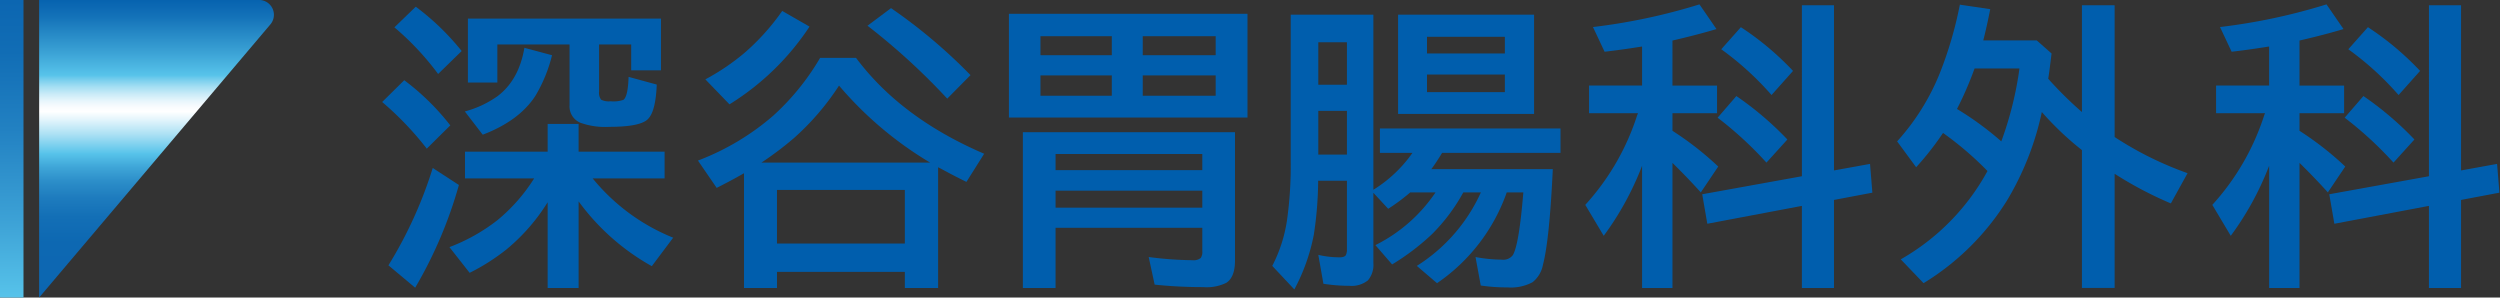 <svg xmlns="http://www.w3.org/2000/svg" xmlns:xlink="http://www.w3.org/1999/xlink" width="470.512" height="56" viewBox="0 0 470.512 56">
  <rect x="0" y="0" width="470.512" height="56" fill="#333333" stroke="none"/>
  <defs>
    <linearGradient id="linear-gradient" x1="0.5" y1="1" x2="0.5" gradientUnits="objectBoundingBox">
      <stop offset="0" stop-color="#0c66b1"/>
      <stop offset="0.185" stop-color="#0d68b2"/>
      <stop offset="0.271" stop-color="#136fb6"/>
      <stop offset="0.336" stop-color="#1e7cbe"/>
      <stop offset="0.391" stop-color="#2c8ec9"/>
      <stop offset="0.439" stop-color="#3fa6d8"/>
      <stop offset="0.482" stop-color="#56c2e9"/>
      <stop offset="0.483" stop-color="#57c3ea"/>
      <stop offset="0.549" stop-color="#ace1f4"/>
      <stop offset="0.601" stop-color="#e7f6fc"/>
      <stop offset="0.625" stop-color="#fff"/>
      <stop offset="0.64" stop-color="#f9fcfe"/>
      <stop offset="0.66" stop-color="#e8f6fc"/>
      <stop offset="0.682" stop-color="#ccecf8"/>
      <stop offset="0.707" stop-color="#a6dff3"/>
      <stop offset="0.733" stop-color="#75cded"/>
      <stop offset="0.747" stop-color="#57c3ea"/>
      <stop offset="0.823" stop-color="#3ba2d5"/>
      <stop offset="0.941" stop-color="#1473b9"/>
      <stop offset="1" stop-color="#0662af"/>
    </linearGradient>
    <linearGradient id="linear-gradient-2" x1="0.5" y1="1" x2="0.5" gradientUnits="objectBoundingBox">
      <stop offset="0" stop-color="#57c3ea"/>
      <stop offset="0.253" stop-color="#3da2d6"/>
      <stop offset="0.566" stop-color="#2281c2"/>
      <stop offset="0.826" stop-color="#116db5"/>
      <stop offset="1" stop-color="#0c66b1"/>
    </linearGradient>
  </defs>
  <g id="logo_-_コピー" data-name="logo - コピー" transform="translate(0)">
    <path id="パス_84042" data-name="パス 84042" d="M419.7,27.5l.448,5.376" transform="translate(50.364 3.3)" fill="#005ead"/>
    <g id="グループ_23554" data-name="グループ 23554" transform="translate(0)">
      <path id="パス_84043" data-name="パス 84043" d="M72.614,27.84a58.592,58.592,0,0,0-8.395-8.777l4.156-4.1a45.407,45.407,0,0,1,8.668,8.5ZM65.4,49.8a80.137,80.137,0,0,0,8.34-18.32l4.922,3.2a81.663,81.663,0,0,1-8.23,19.332L65.4,49.8Zm9.352-36.012a52.092,52.092,0,0,0-8.23-8.777l4.02-3.883a47.109,47.109,0,0,1,8.641,8.34Zm26.441,23.98v16.3H95.364V37.93a36.274,36.274,0,0,1-7.656,8.8,39.014,39.014,0,0,1-7.027,4.484l-3.8-4.84a34.523,34.523,0,0,0,9.051-5.086,32.72,32.72,0,0,0,6.891-7.848H79.806V28.415H95.364V23.192h5.824v5.223h16.187v5.031H103.841A37.733,37.733,0,0,0,118.989,44.6l-4.02,5.359a42.952,42.952,0,0,1-13.781-12.2ZM79.778,20.84a19.194,19.194,0,0,0,6.07-2.816q4.1-3.035,5.141-9.16l5.2,1.395a27.757,27.757,0,0,1-3.172,7.711q-3.063,4.65-9.871,7.246L79.778,20.84ZM105.044,8.235v8.859a2.151,2.151,0,0,0,.383,1.531,3.134,3.134,0,0,0,1.777.3,5.767,5.767,0,0,0,2.434-.273q.847-.656.957-4.32l5.3,1.449q-.192,5.114-1.7,6.535-1.477,1.423-7.219,1.422a13.9,13.9,0,0,1-5.441-.766,3.334,3.334,0,0,1-2.051-3.309V8.235H85.9V15.4H80.353V3.368h36.34V13.1h-5.605V8.235h-6.043Z" transform="translate(7.706 0.135)" fill="#005ead"/>
      <path id="パス_84044" data-name="パス 84044" d="M132.158,51v3.035h-6.207v-21.6q-2.051,1.2-5.141,2.762l-3.527-5.141a47.154,47.154,0,0,0,14.137-8.422,46,46,0,0,0,8.859-10.91h6.754q8.449,11.32,24.117,18.047l-3.336,5.3q-2.707-1.338-4.648-2.406l-.684-.355V54.034H156.22V51H132.158Zm-13.48-36.23a42.364,42.364,0,0,0,7.328-4.949,42.761,42.761,0,0,0,7.137-7.93l5.141,2.953a48.852,48.852,0,0,1-15.066,14.629l-4.539-4.7Zm10.555,15.668h31.746a68.49,68.49,0,0,1-17.145-14.492,48.368,48.368,0,0,1-8.477,9.871,62.206,62.206,0,0,1-6.125,4.621Zm26.988,5.141H132.157v10.09H156.22ZM164.2,18.4A123.581,123.581,0,0,0,149.193,4.678l4.43-3.309a99.763,99.763,0,0,1,14.957,12.605L164.2,18.4Z" transform="translate(14.074 0.164)" fill="#005ead"/>
      <path id="パス_84045" data-name="パス 84045" d="M214.439,2.322V21.845h-44.9V2.322h44.9Zm-2.352,22.285V48.752q0,3.117-1.613,4.184a8.31,8.31,0,0,1-4.348.82,87.374,87.374,0,0,1-9.16-.465l-1.121-5.2a66.479,66.479,0,0,0,8.176.6,2.2,2.2,0,0,0,1.613-.41,2.031,2.031,0,0,0,.3-1.313V42.6H178.317v11.32h-6.152V24.607h39.922ZM175.474,6.533v3.582H188.9V6.533Zm0,7.383v3.828H188.9V13.916Zm2.844,14.793v3.035h27.617V28.709H178.317Zm0,6.891v3.2h27.617V35.6ZM208.45,10.115V6.533H194.723v3.582Zm0,7.629V13.916H194.723v3.828Z" transform="translate(20.345 0.279)" fill="#005ead"/>
      <path id="パス_84046" data-name="パス 84046" d="M257.923,35.91A34.521,34.521,0,0,1,244.8,53L241,49.746A31.82,31.82,0,0,0,253.055,35.91h-3.309a34.229,34.229,0,0,1-5.906,7.875,44.281,44.281,0,0,1-7.492,5.687L233.2,45.836a29.513,29.513,0,0,0,11.32-9.926h-4.758A35.924,35.924,0,0,1,235.61,39l-2.789-3.008V49.2a4.49,4.49,0,0,1-1.039,3.281,4.931,4.931,0,0,1-3.5,1.012,31.683,31.683,0,0,1-4.867-.383l-.957-5.441a17.379,17.379,0,0,0,3.965.465q.984,0,1.23-.437a2.4,2.4,0,0,0,.191-1.094V33.722H222.43a69.707,69.707,0,0,1-.82,10.172,36.49,36.49,0,0,1-3.664,10.281l-4.156-4.43a27.432,27.432,0,0,0,2.762-8.5,72.781,72.781,0,0,0,.711-11.156V2.468h15.559V35.418a25.03,25.03,0,0,0,7.355-6.945h-6.125V23.878H268.04v4.594H245.754q-1.066,1.779-2.023,3.063H266.59q-.629,13.371-1.859,18.02a5.441,5.441,0,0,1-1.941,3.254,8.587,8.587,0,0,1-4.73.984,33.115,33.115,0,0,1-5.031-.355l-.984-5.359a27.849,27.849,0,0,0,4.949.492,2.249,2.249,0,0,0,2.051-.82q1.175-1.831,2-11.84h-3.117ZM227.844,7.664h-5.387v7.984h5.387Zm0,12.906h-5.387V28.8h5.387V20.57Zm35.22-18.1V21.144H237.47V2.468ZM242.911,6.625V9.769h14.656V6.625Zm0,7.109v3.309h14.656V13.734Z" transform="translate(25.655 0.296)" fill="#005ead"/>
      <path id="パス_84047" data-name="パス 84047" d="M277.08,31.114a55.7,55.7,0,0,1-7.219,13.18l-3.473-5.824a45.762,45.762,0,0,0,9.734-16.762q.109-.3.191-.492H267.1v-5.2h9.98V8.665q-4.13.656-7.055.984L267.838,5A112.1,112.1,0,0,0,287.881.735l3.2,4.648q-3.555,1.066-8.285,2.16V16.02h8.395v5.2H282.8v3.309a59.106,59.106,0,0,1,8.613,6.727l-3.281,4.867q-2.461-2.733-5.332-5.551V54.11H277.08v-23Zm36.121.875,6.781-1.23.438,5.414L313.2,37.54V54.11h-6.043V38.661l-17.8,3.363-.957-5.551,18.758-3.391V.9H313.2v31.09Zm-12.715-1.477a69.246,69.246,0,0,0-9.187-8.449l3.527-4.074a59.969,59.969,0,0,1,9.6,8.176l-3.938,4.348Zm.958-12.715a56.081,56.081,0,0,0-9.461-8.613l3.691-4.156a54.067,54.067,0,0,1,9.816,8.23L301.444,17.8Z" transform="translate(31.967 0.088)" fill="#005ead"/>
      <path id="パス_84048" data-name="パス 84048" d="M347.23,14.729a70.622,70.622,0,0,0,6.344,6.262V.893h6.152v24.8A64.209,64.209,0,0,0,373.453,32.5l-3.145,5.687a70.531,70.531,0,0,1-10.582-5.578V54.1h-6.152V28.155a57.232,57.232,0,0,1-7.547-7.164,54.28,54.28,0,0,1-6.59,16.707,47.866,47.866,0,0,1-15.668,15.5l-4.293-4.484A42.511,42.511,0,0,0,335.8,32.092a61.162,61.162,0,0,0-8.367-7.164,54.973,54.973,0,0,1-5.059,6.453l-3.582-4.867A42.865,42.865,0,0,0,326.777,13.8,72.738,72.738,0,0,0,330.6.784l5.715.848q-.684,3.473-1.312,5.879H345.07l2.789,2.461q-.41,3.419-.629,4.758ZM338.4,26.514a65.146,65.146,0,0,0,3.418-13.727h-8.449a64.824,64.824,0,0,1-3.309,7.629,57.991,57.991,0,0,1,8.34,6.1Z" transform="translate(38.255 0.094)" fill="#005ead"/>
      <path id="パス_84049" data-name="パス 84049" d="M382.449,31.114a55.7,55.7,0,0,1-7.219,13.18l-3.473-5.824a45.761,45.761,0,0,0,9.734-16.762q.109-.3.191-.492h-9.215v-5.2h9.98V8.665q-4.13.656-7.055.984L373.207,5A112.1,112.1,0,0,0,393.25.735l3.2,4.648q-3.555,1.066-8.285,2.16V16.02h8.395v5.2h-8.395v3.309a59.106,59.106,0,0,1,8.613,6.727L393.5,36.118q-2.461-2.733-5.332-5.551V54.11h-5.715v-23Zm36.121.875,6.781-1.23.438,5.414-7.219,1.367V54.11h-6.043V38.661l-17.8,3.363-.957-5.551,18.758-3.391V.9h6.043v31.09Zm-12.715-1.477a69.245,69.245,0,0,0-9.187-8.449l3.527-4.074a59.969,59.969,0,0,1,9.6,8.176l-3.937,4.348Zm.958-12.715a56.079,56.079,0,0,0-9.461-8.613l3.691-4.156a54.068,54.068,0,0,1,9.816,8.23L406.813,17.8Z" transform="translate(44.611 0.088)" fill="#005ead"/>
      <g id="グループ_23553" data-name="グループ 23553">
        <path id="パス_84050" data-name="パス 84050" d="M6.579,56V0H47.821a2.79,2.79,0,0,1,2.314,4.549Z" transform="translate(0.789)" fill="url(#linear-gradient)"/>
        <path id="パス_84051" data-name="パス 84051" d="M0,0H4.421V56H.1a.1.1,0,0,1-.1-.1V0Z" transform="translate(0)" fill="url(#linear-gradient-2)"/>
      </g>
    </g>
  </g>
</svg>
